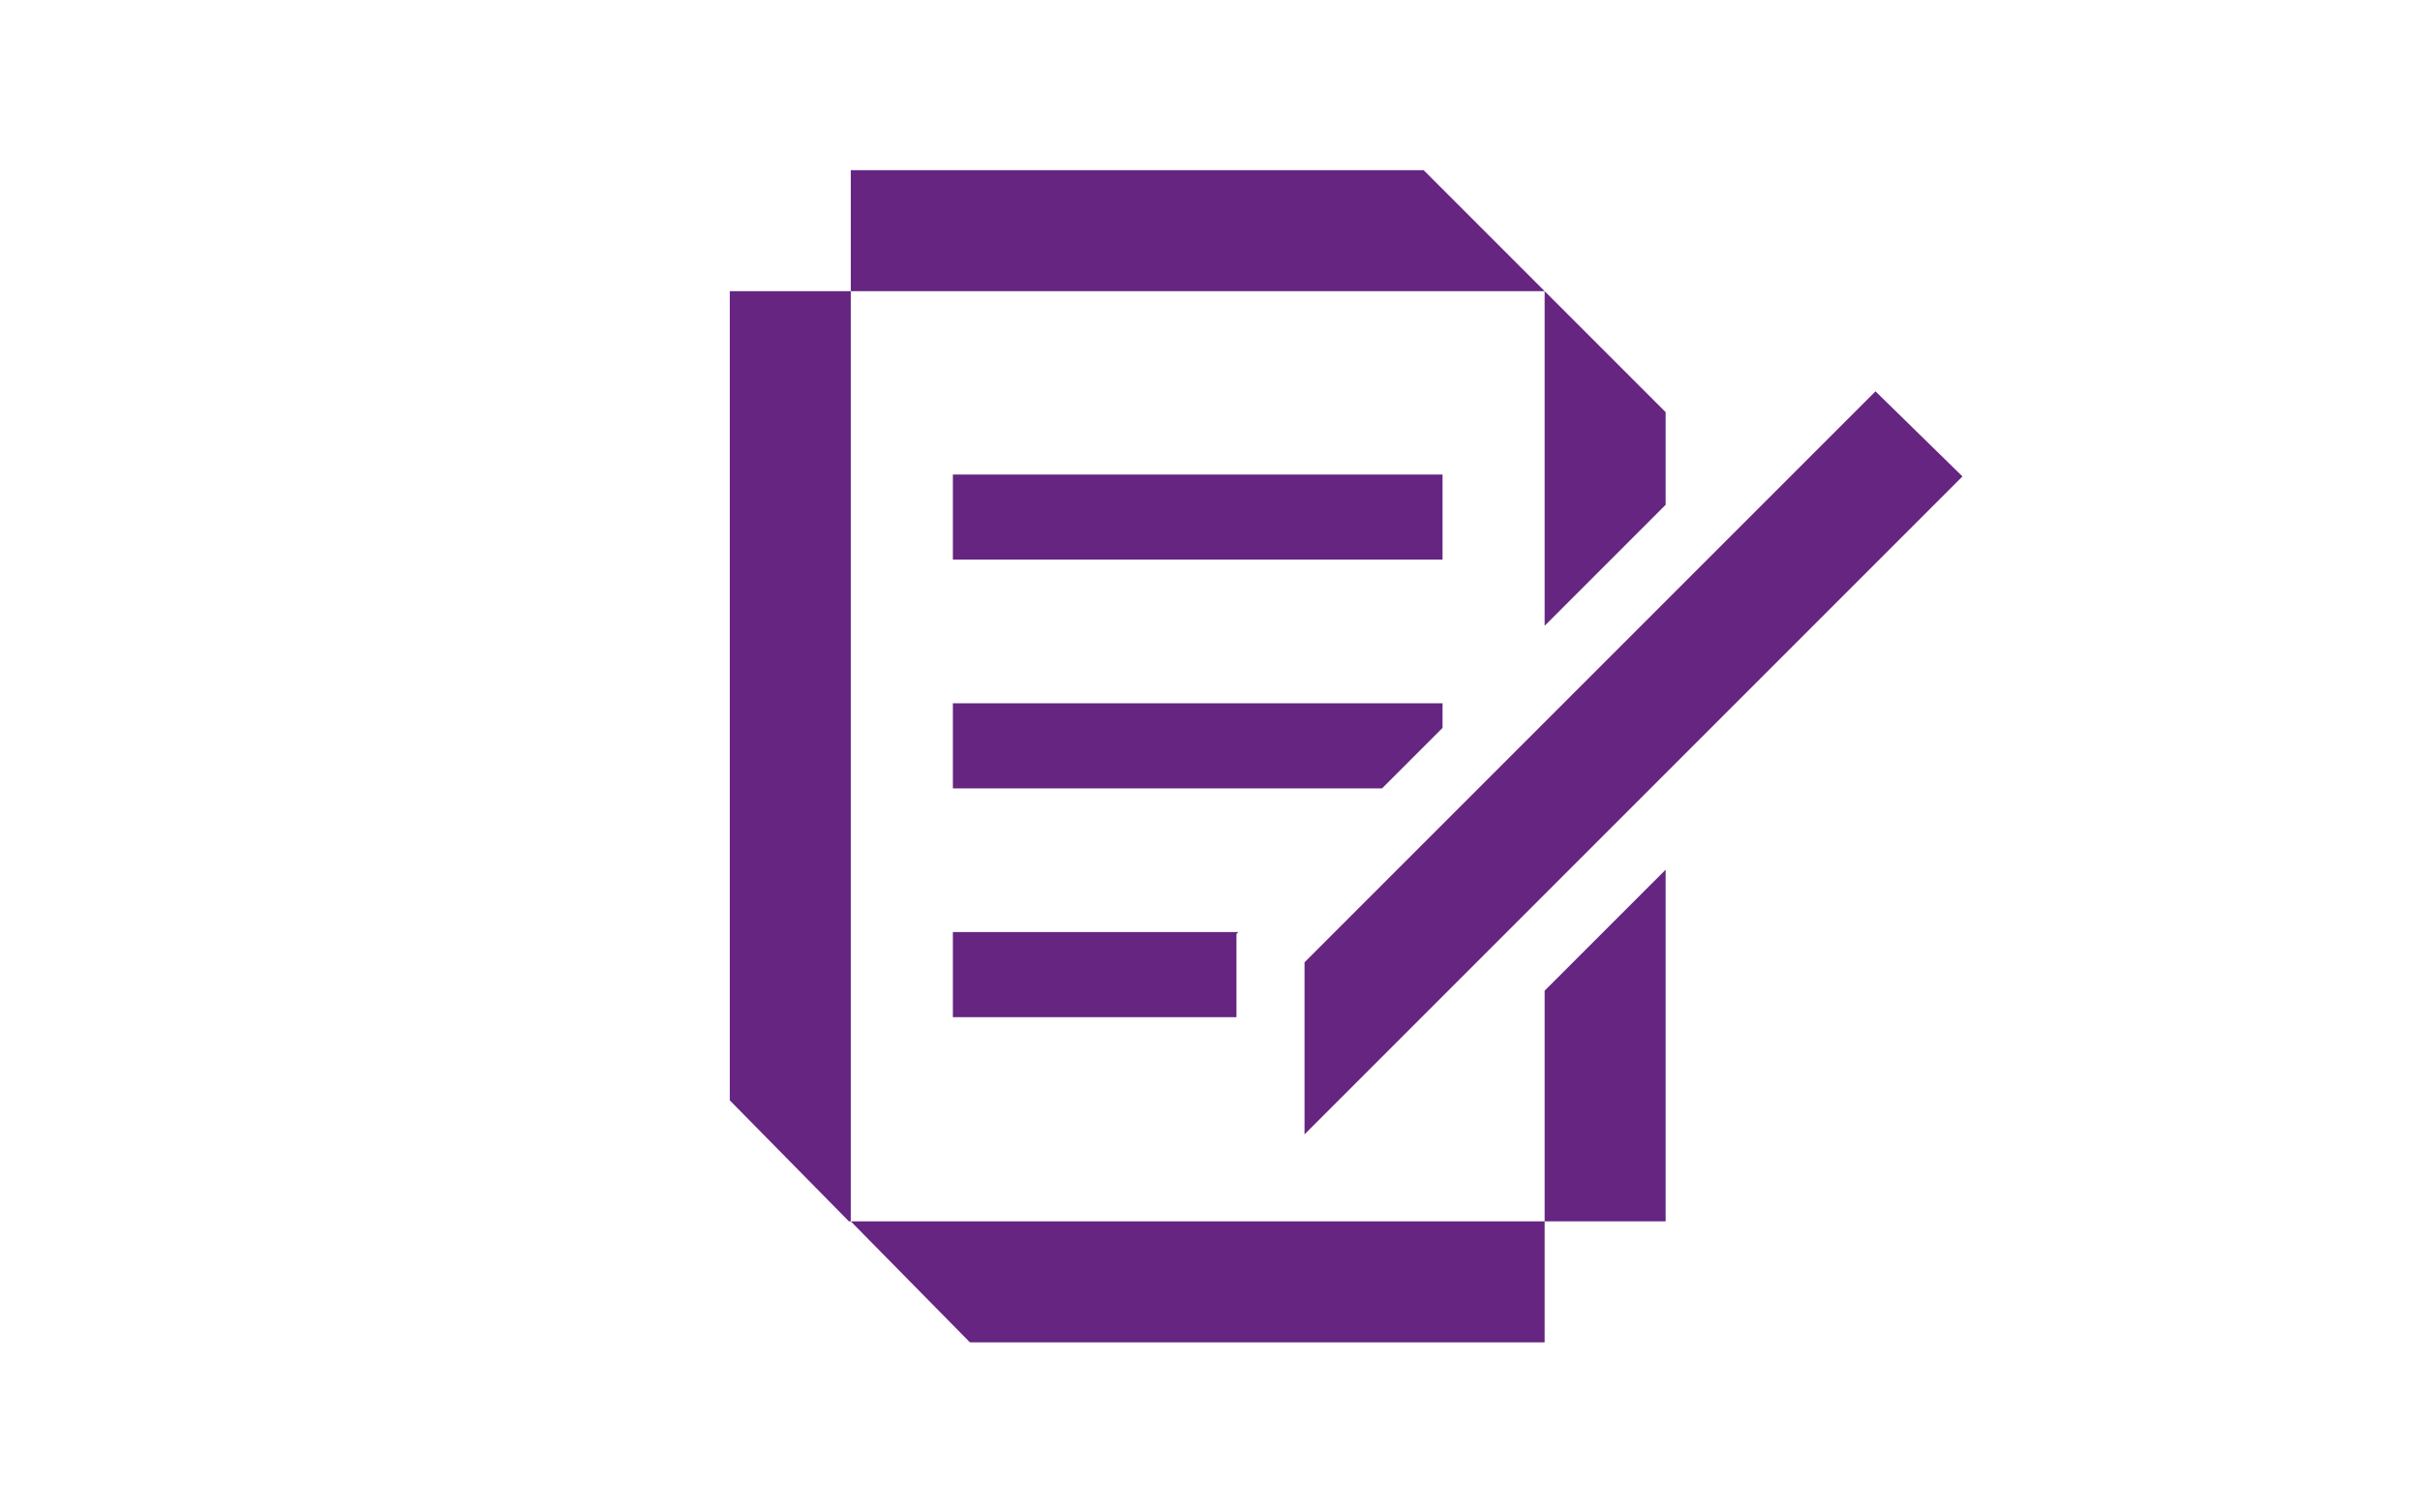 <?xml version="1.0" encoding="UTF-8"?>
<svg id="Layer_1" xmlns="http://www.w3.org/2000/svg" version="1.1" viewBox="0 0 128 80">
  <!-- Generator: Adobe Illustrator 29.0.1, SVG Export Plug-In . SVG Version: 2.1.0 Build 192)  -->
  <defs>
    <style>
      .st0 {
        fill: #652581;
      }
    </style>
  </defs>
  <rect class="st0" x="50.4" y="25.1" width="25.9" height="4.5"/>
  <polygon class="st0" points="81.7 15.4 75.3 9 45 9 45 15.4 81.7 15.4 81.7 15.4"/>
  <polygon class="st0" points="88.1 26.7 88.1 21.8 81.7 15.4 81.7 33.1 88.1 26.7"/>
  <polygon class="st0" points="81.7 64.6 45 64.6 45 64.6 51.3 71 81.7 71 81.7 64.6 88.1 64.6 88.1 46 81.7 52.4 81.7 64.6"/>
  <polygon class="st0" points="99.2 20.7 88.1 31.8 81.7 38.2 70.6 49.3 69 50.9 69 60 75.2 53.8 76.3 52.7 81.7 47.3 88.1 40.9 103.8 25.2 99.2 20.7"/>
  <polygon class="st0" points="76.3 38.5 76.3 37.2 50.4 37.2 50.4 41.7 73.1 41.7 76.3 38.5"/>
  <polygon class="st0" points="50.4 53.8 65.4 53.8 65.4 50.9 65.4 49.4 65.5 49.3 50.4 49.3 50.4 53.8"/>
  <polygon class="st0" points="38.6 58.2 44.9 64.6 45 64.6 45 15.4 38.6 15.4 38.6 58.2"/>
</svg>